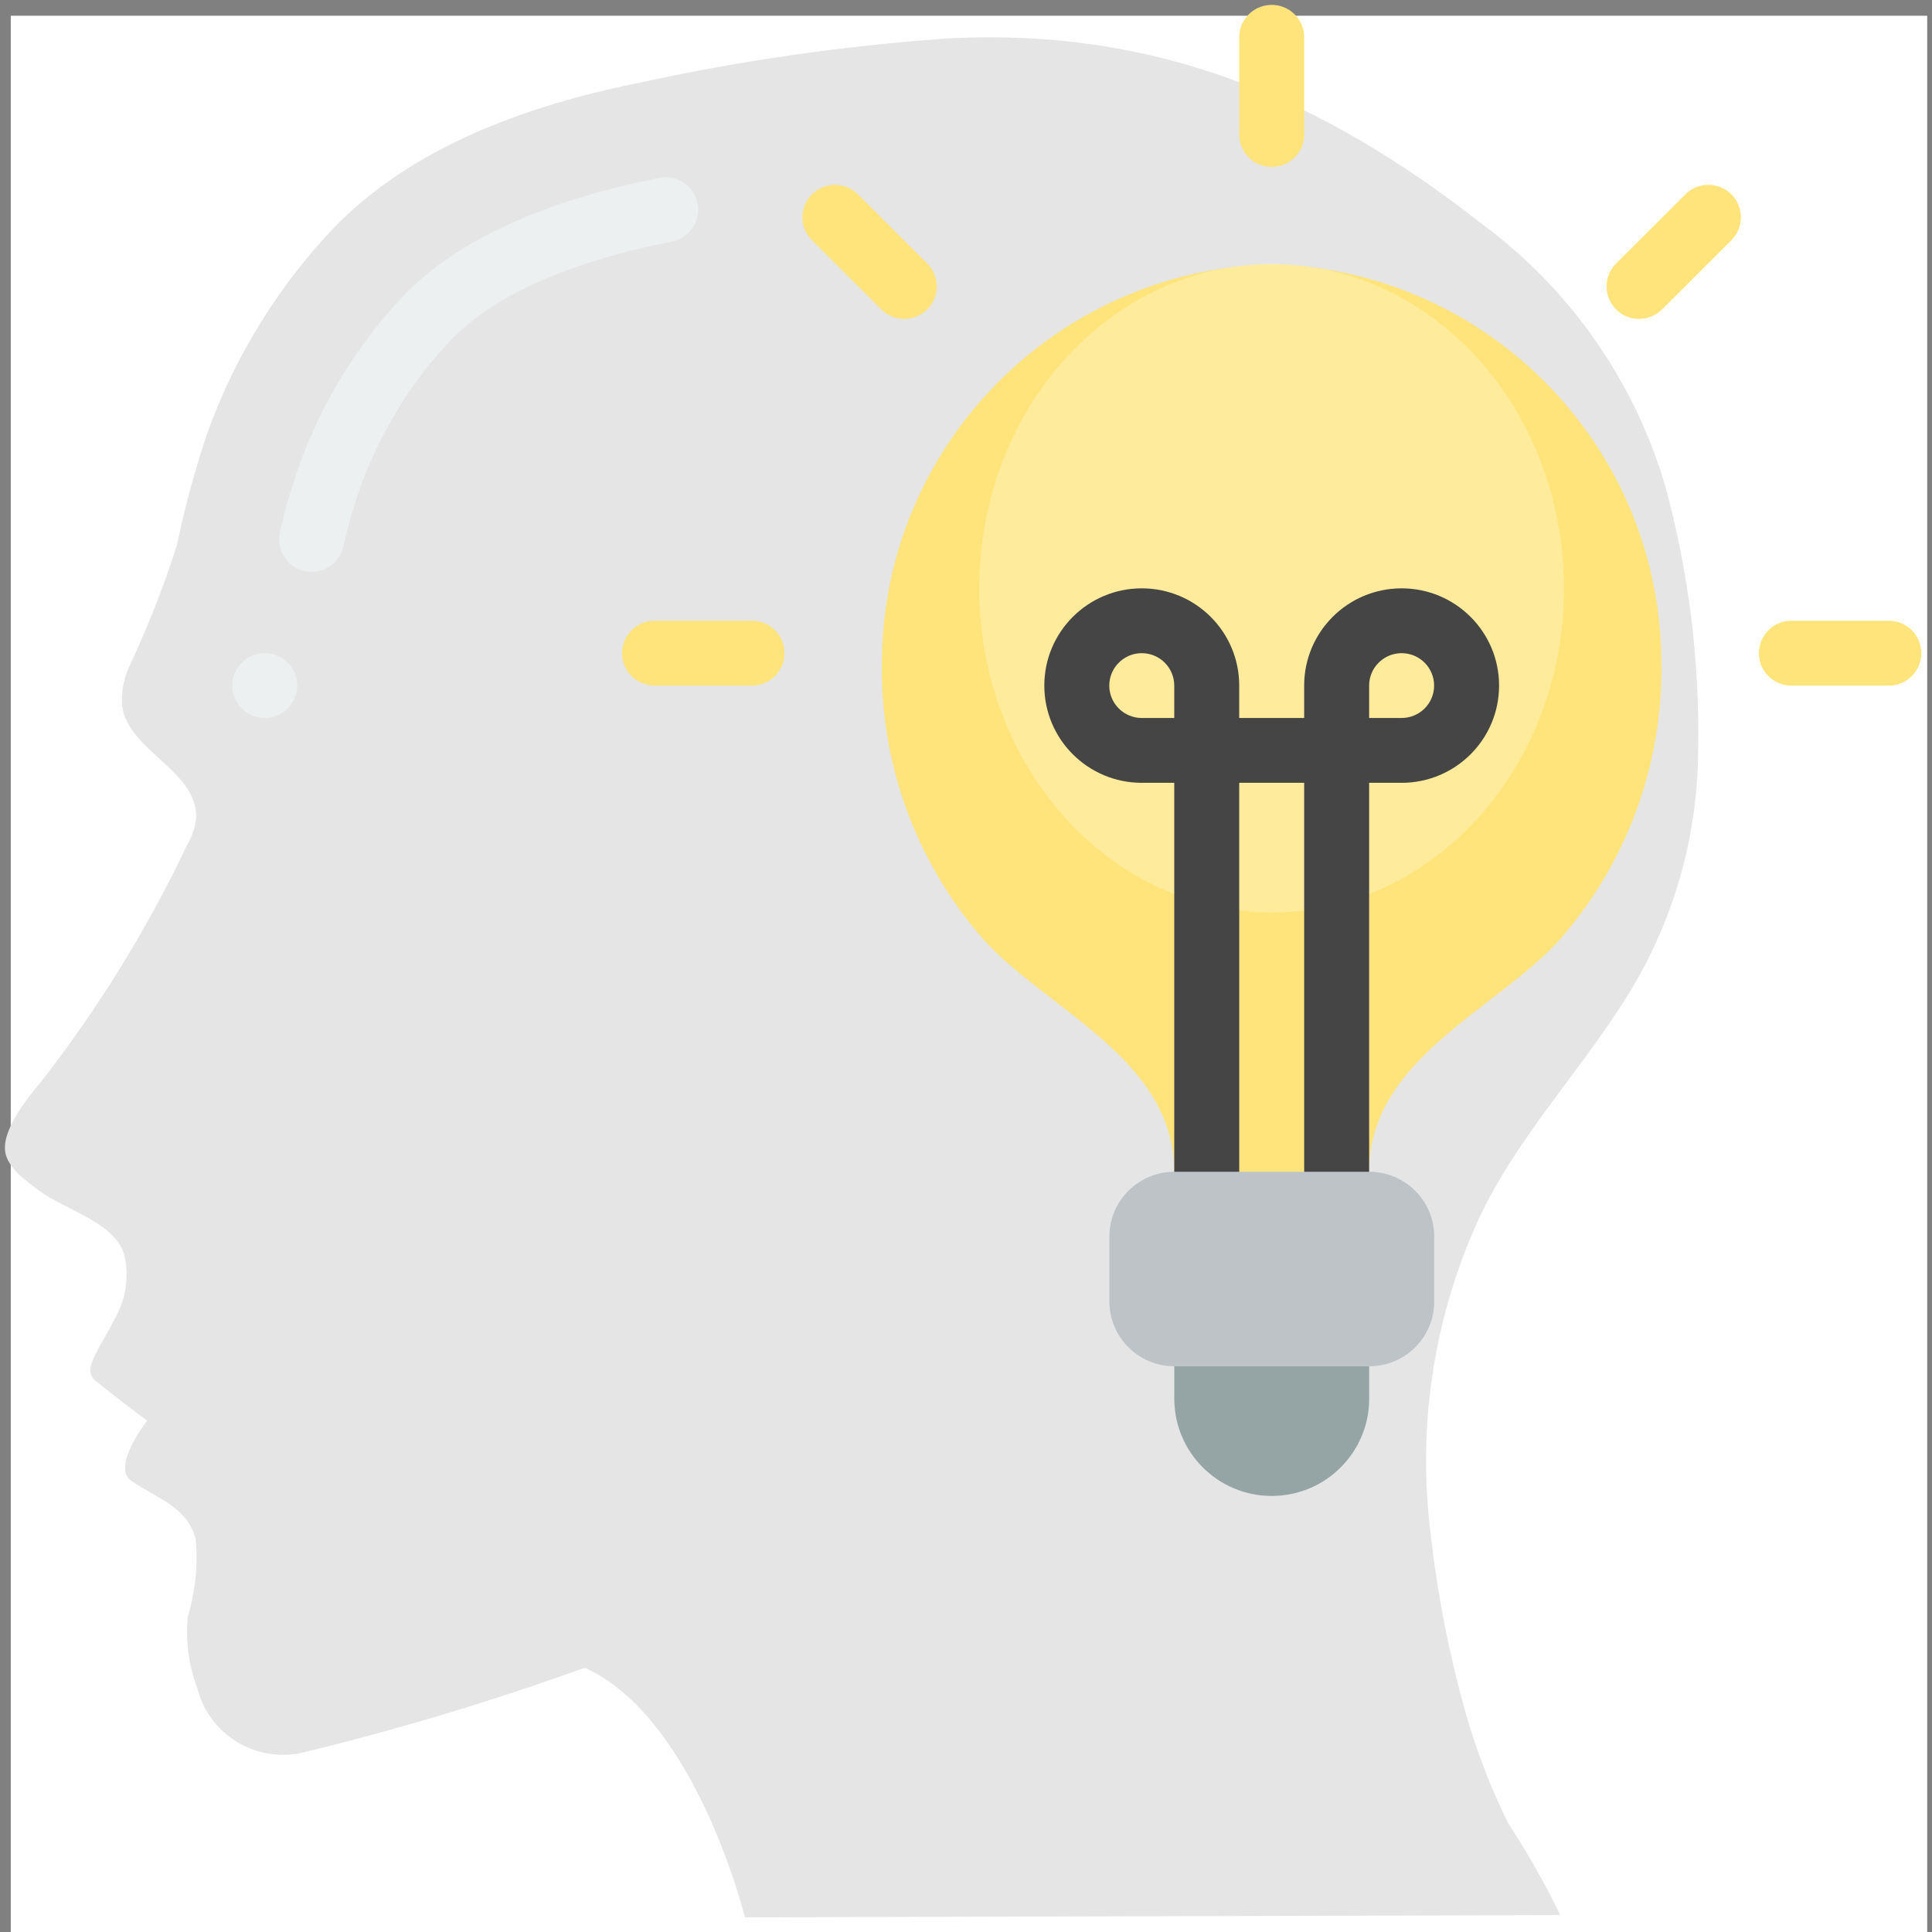<svg width="86" height="86" viewBox="0 0 86 86" fill="none" xmlns="http://www.w3.org/2000/svg">
<rect x="0" y="0" width="86" height="86" fill="#808080" stroke="none"/>
<rect x="0.479" y="0.701" width="85.307" height="85.307" fill="white"/>
<path d="M26.029 74.237C30.988 76.475 33.16 85.347 33.16 85.347L69.452 85.248C68.771 83.839 67.998 82.476 67.138 81.168C66.451 79.771 65.874 78.321 65.413 76.834C64.564 73.965 63.976 71.025 63.657 68.05C63.117 63.479 63.808 58.848 65.656 54.631C67.286 50.923 70.115 47.985 72.274 44.59C74.409 41.274 75.559 37.422 75.589 33.48C75.67 29.487 75.179 25.503 74.13 21.649C72.76 16.979 69.901 12.883 65.986 9.983C58.826 4.373 51.51 1.236 42.249 1.707C37.615 2.029 33.01 2.689 28.473 3.681C23.53 4.673 18.298 6.517 14.751 10.254C12.332 12.834 10.462 15.878 9.257 19.2C8.692 20.853 8.232 22.54 7.88 24.25C7.288 26.111 6.573 27.931 5.742 29.698C5.497 30.237 5.391 30.827 5.432 31.417C5.713 33.414 8.712 34.27 8.735 36.331C8.704 36.786 8.564 37.227 8.326 37.617C6.566 41.327 4.407 44.834 1.886 48.076C1.291 48.805 0.081 50.24 0.232 51.271C0.339 52.002 1.218 52.61 1.76 53.012C2.917 53.869 5.272 54.455 5.565 56.002C5.719 56.789 5.624 57.605 5.294 58.337C4.493 60.02 3.606 60.918 4.235 61.446C4.864 61.974 6.549 63.242 6.549 63.242C6.549 63.242 4.949 65.282 5.834 65.909C6.935 66.688 8.333 67.047 8.707 68.506C8.817 69.662 8.701 70.828 8.366 71.94C8.252 73.028 8.395 74.127 8.783 75.15C9.304 77.197 11.353 78.466 13.422 78.026C17.69 76.992 21.899 75.727 26.029 74.237Z" fill="#E5E5E5"/>
<path fill-rule="evenodd" clip-rule="evenodd" d="M60.944 52.161C60.944 47.127 66.612 44.962 69.442 41.811C72.442 38.38 74.05 33.955 73.953 29.402C73.876 19.819 66.207 12.019 56.607 11.76C47.006 12.017 39.334 19.817 39.256 29.401C39.159 33.953 40.768 38.378 43.767 41.809C46.603 44.962 52.269 47.127 52.269 52.161H60.944Z" fill="#FFE47B"/>
<path d="M13.561 25.42C13.18 25.337 12.849 25.103 12.643 24.772C12.438 24.442 12.374 24.042 12.468 23.664C12.695 22.662 12.98 21.673 13.321 20.704C14.327 17.927 15.885 15.381 17.902 13.221C20.25 10.751 24.1 8.962 29.347 7.92C30.131 7.764 30.892 8.272 31.048 9.054C31.203 9.836 30.695 10.595 29.911 10.751C25.264 11.673 21.93 13.172 20.003 15.203C18.255 17.079 16.906 19.287 16.035 21.696C15.732 22.564 15.479 23.448 15.277 24.344C15.095 25.11 14.332 25.589 13.561 25.42Z" fill="#ECF0F1"/>
<path d="M11.784 31.96C12.582 31.96 13.23 31.314 13.23 30.517C13.23 29.721 12.582 29.074 11.784 29.074C10.985 29.074 10.338 29.721 10.338 30.517C10.338 31.314 10.985 31.96 11.784 31.96Z" fill="#ECF0F1"/>
<path d="M52.272 60.818H60.947V62.261C60.947 64.651 59.005 66.59 56.609 66.59C54.214 66.59 52.272 64.651 52.272 62.261V60.818Z" fill="#95A5A5"/>
<path d="M84.078 30.518H79.741C78.942 30.518 78.295 29.872 78.295 29.075C78.295 28.278 78.942 27.632 79.741 27.632H84.078C84.877 27.632 85.524 28.278 85.524 29.075C85.524 29.872 84.877 30.518 84.078 30.518Z" fill="#FFE47B"/>
<path d="M72.961 14.195C72.375 14.195 71.848 13.843 71.624 13.304C71.4 12.764 71.524 12.143 71.939 11.73L75.007 8.67C75.37 8.295 75.907 8.144 76.413 8.276C76.918 8.408 77.313 8.802 77.445 9.307C77.578 9.811 77.427 10.348 77.051 10.71L73.984 13.772C73.713 14.043 73.345 14.195 72.961 14.195Z" fill="#FFE47B"/>
<path d="M56.608 7.432C55.809 7.432 55.162 6.786 55.162 5.989V1.66C55.162 0.863 55.809 0.217 56.608 0.217C57.407 0.217 58.054 0.863 58.054 1.66V5.989C58.054 6.786 57.407 7.432 56.608 7.432Z" fill="#FFE47B"/>
<path d="M40.251 14.195C39.867 14.195 39.498 14.043 39.227 13.772L36.16 10.71C35.784 10.348 35.634 9.811 35.766 9.307C35.898 8.802 36.293 8.408 36.799 8.276C37.304 8.144 37.842 8.295 38.205 8.67L41.273 11.73C41.687 12.143 41.812 12.764 41.588 13.304C41.364 13.843 40.836 14.195 40.251 14.195Z" fill="#FFE47B"/>
<path d="M33.475 30.518H29.137C28.339 30.518 27.691 29.872 27.691 29.075C27.691 28.278 28.339 27.632 29.137 27.632H33.475C34.273 27.632 34.921 28.278 34.921 29.075C34.921 29.872 34.273 30.518 33.475 30.518Z" fill="#FFE47B"/>
<path d="M56.605 40.618C63.792 40.618 69.618 34.158 69.618 26.189C69.618 18.22 63.792 11.76 56.605 11.76C49.418 11.76 43.592 18.22 43.592 26.189C43.592 34.158 49.418 40.618 56.605 40.618Z" fill="#FFEB9C"/>
<path d="M59.499 53.603C58.701 53.603 58.053 52.958 58.053 52.161V34.846H55.162V52.161C55.162 52.958 54.514 53.603 53.716 53.603C52.917 53.603 52.27 52.958 52.27 52.161V34.846H50.824C48.428 34.846 46.486 32.908 46.486 30.518C46.486 28.127 48.428 26.189 50.824 26.189C53.22 26.189 55.162 28.127 55.162 30.518V31.96H58.053V30.518C58.053 28.127 59.995 26.189 62.391 26.189C64.787 26.189 66.729 28.127 66.729 30.518C66.729 32.908 64.787 34.846 62.391 34.846H60.945V52.161C60.945 52.958 60.298 53.603 59.499 53.603ZM60.945 31.96H62.391C63.19 31.96 63.837 31.314 63.837 30.518C63.837 29.721 63.19 29.075 62.391 29.075C61.593 29.075 60.945 29.721 60.945 30.518V31.96ZM50.824 29.075C50.026 29.075 49.378 29.721 49.378 30.518C49.378 31.314 50.026 31.96 50.824 31.96H52.27V30.518C52.27 29.721 51.623 29.075 50.824 29.075Z" fill="#454545"/>
<path d="M60.95 52.16H52.275C50.678 52.16 49.383 53.452 49.383 55.046V57.932C49.383 59.526 50.678 60.818 52.275 60.818H60.95C62.547 60.818 63.842 59.526 63.842 57.932V55.046C63.842 53.452 62.547 52.16 60.95 52.16Z" fill="#BDC3C7"/>
</svg>
